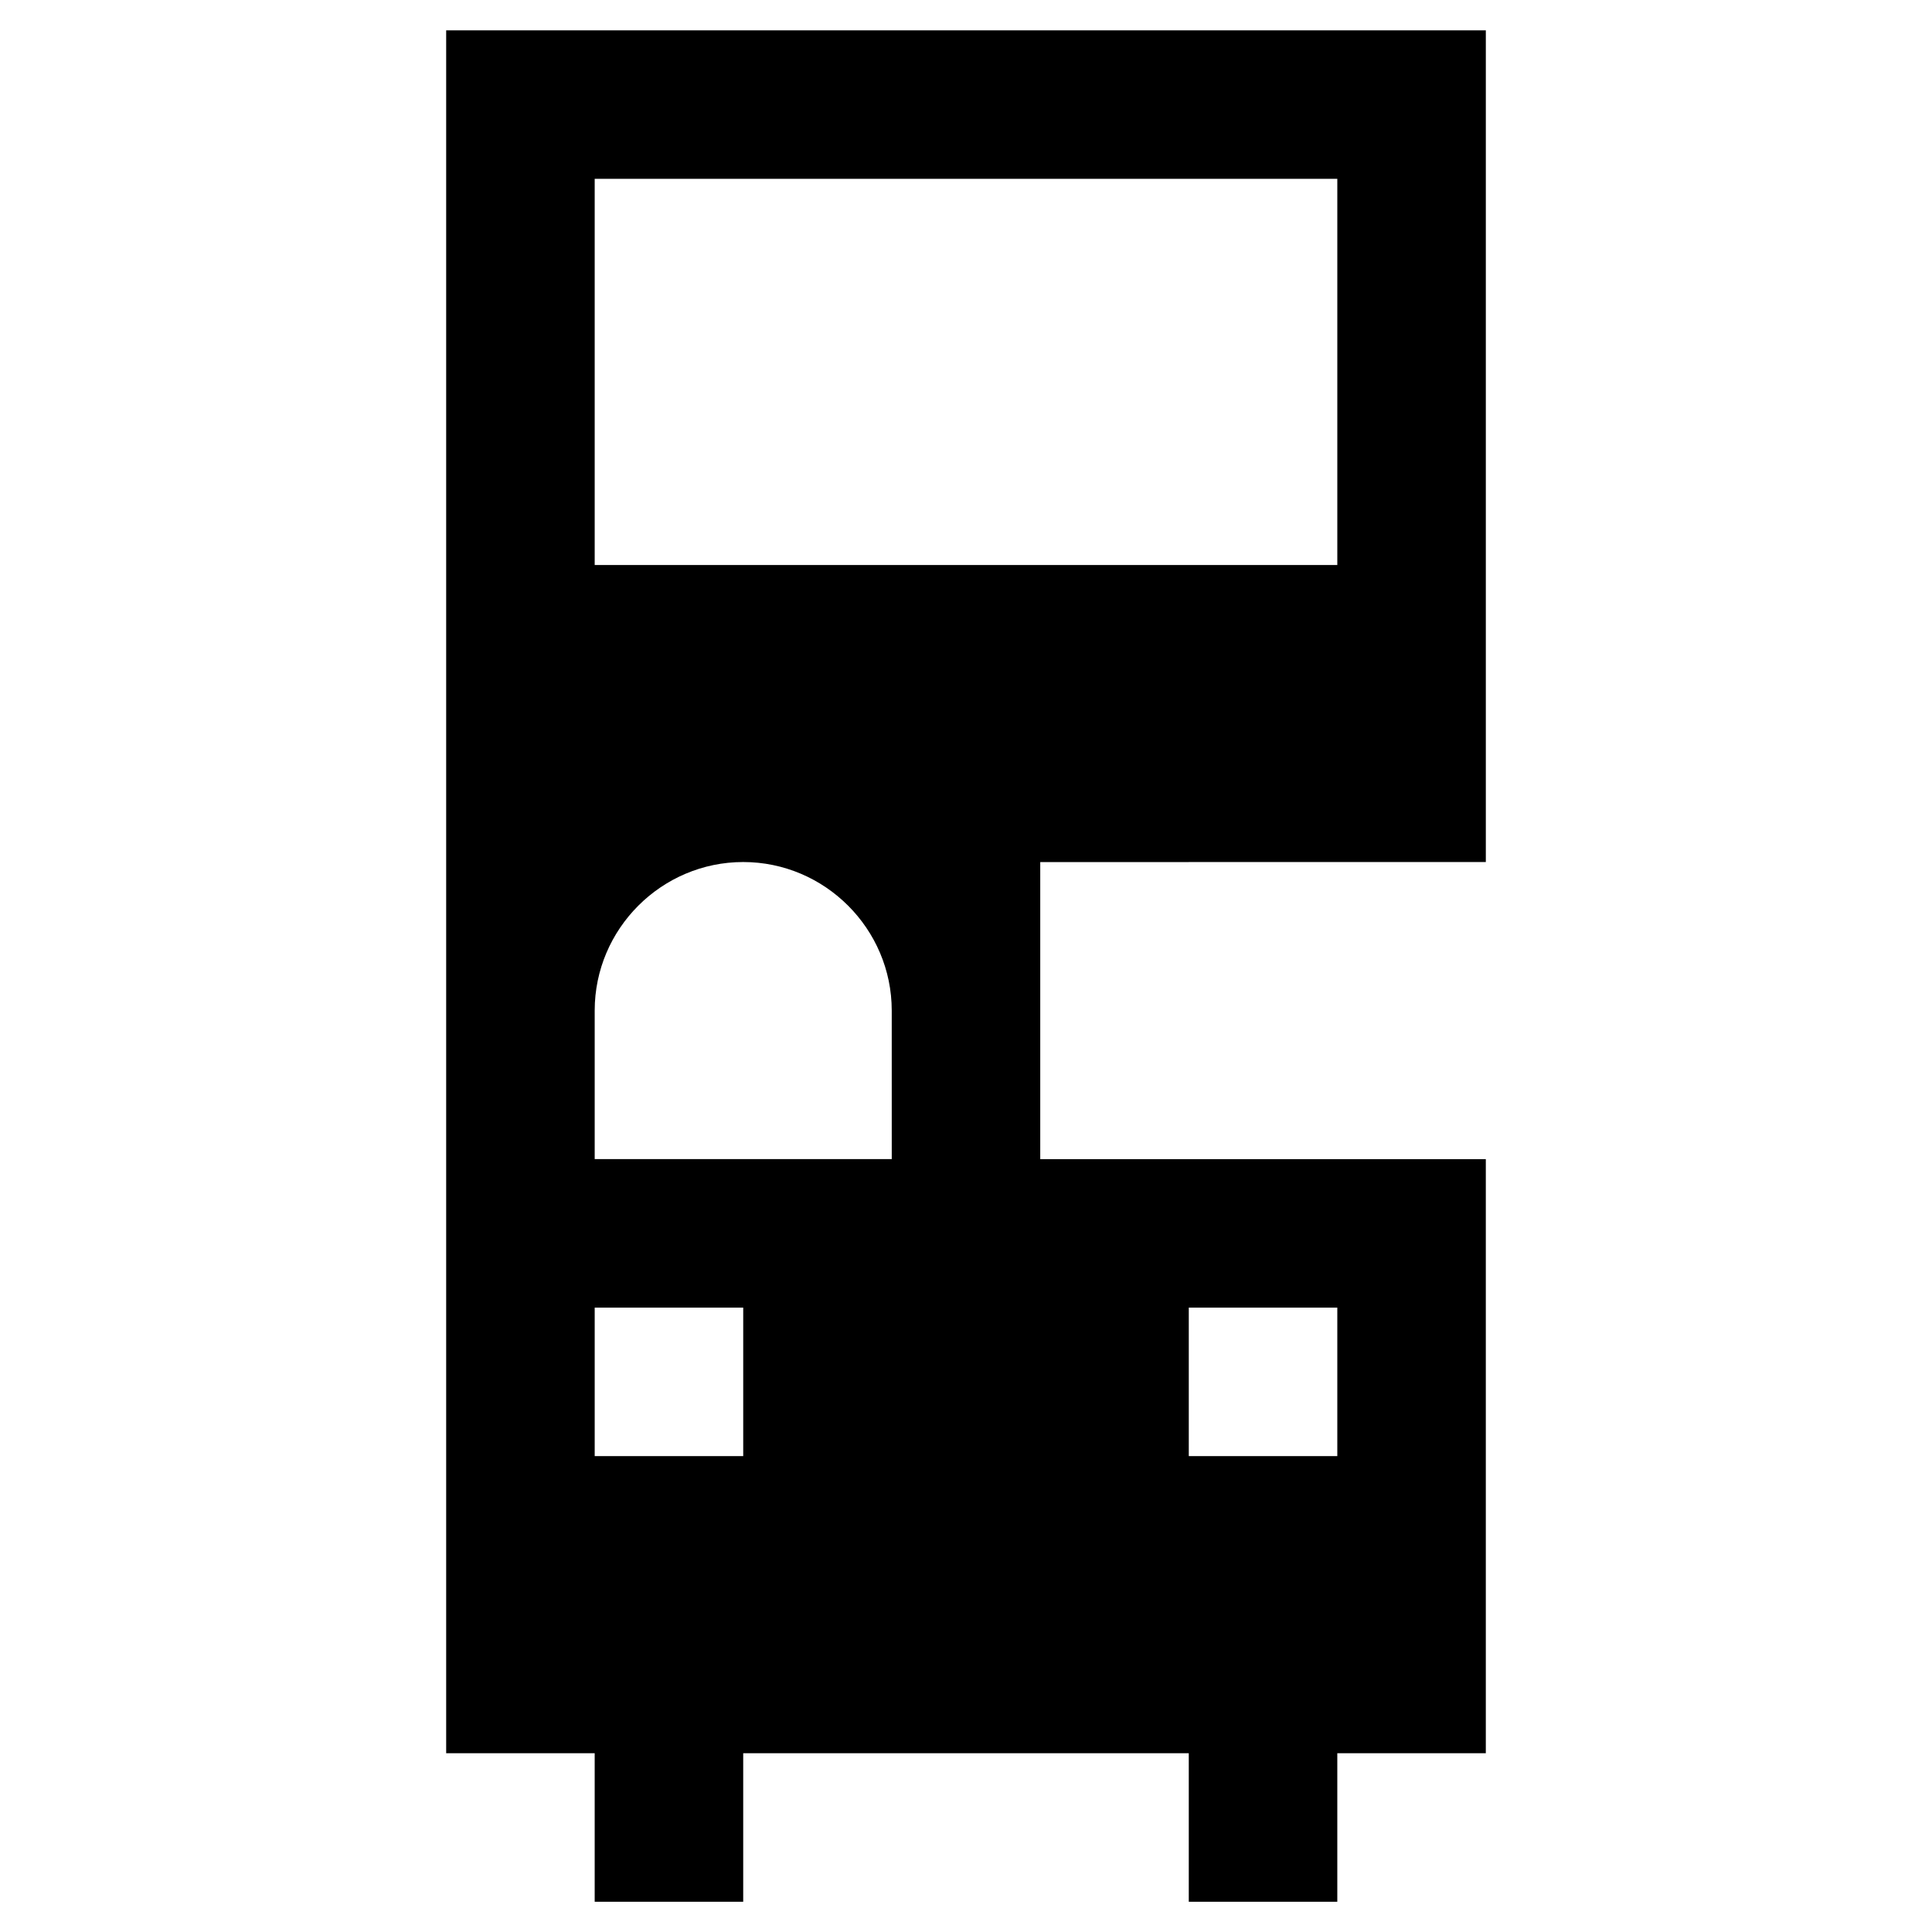 <?xml version="1.0" encoding="UTF-8"?>
<!-- Uploaded to: ICON Repo, www.svgrepo.com, Generator: ICON Repo Mixer Tools -->
<svg fill="#000000" width="800px" height="800px" version="1.1" viewBox="144 144 512 512" xmlns="http://www.w3.org/2000/svg">
 <path d="m537.76 372.45v-220.41h-275.52v456.58h39.359v39.359h39.359v-39.359h118.08v39.359h39.359v-39.359h39.359v-157.44h-118.08v-78.723zm-78.719 118.08h39.359v39.359h-39.359zm-118.08 39.359h-39.359v-39.359h39.359zm39.363-78.719h-78.723v-39.363c0-21.648 17.711-39.359 39.359-39.359 21.648 0 39.359 17.711 39.359 39.359zm-78.723-157.44v-102.34h196.8v102.34z"/>
</svg>